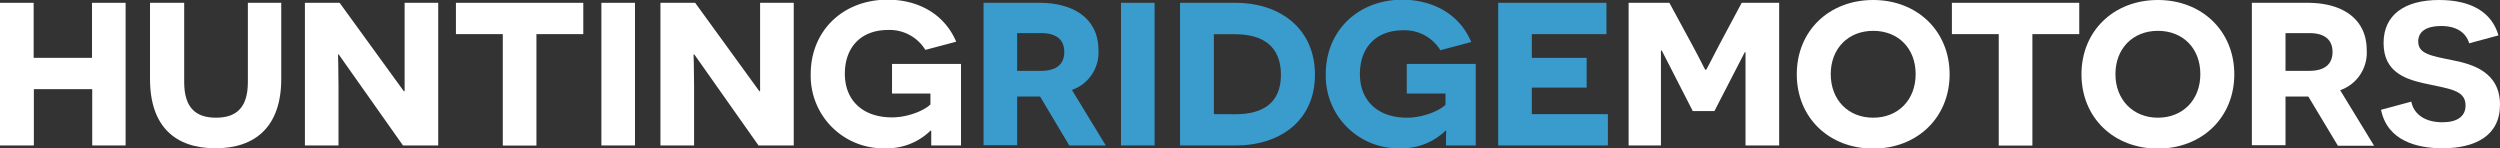 <?xml version="1.0" encoding="UTF-8"?> <svg xmlns="http://www.w3.org/2000/svg" viewBox="0 0 471.12 27.94"><rect x="0" y="0" width="471.12" height="27.94" fill="#333333" stroke="none"/><defs><style>.cls-1{fill:#fff;}.cls-2{fill:#3a9ccd;}</style></defs><g id="Layer_2" data-name="Layer 2"><g id="Layer_1-2" data-name="Layer 1"><path class="cls-1" d="M17.38,27.41V16.8h-11V27.41H0V.53H6.34V10.9h11V.53h6.33V27.41Z"></path><path class="cls-1" d="M53,14.88c0,9-4.9,13.06-12.39,13.06s-12.34-4-12.34-13.06V.53h6.44V15.46c0,4.65,2,6.72,6,6.72s6-2.07,6-6.72V.53H53Z"></path><path class="cls-1" d="M75.94,27.41,63.84,10.27H63.7c0,.05.09,2.93.09,6V27.41H57.46V.53H64l12.1,16.66h.15c0-.05,0-2.55,0-5.28V.53h6.33V27.41Z"></path><path class="cls-1" d="M101.09,6.43v21H94.75v-21H85.92V.53h24v5.9Z"></path><path class="cls-1" d="M113.33.53h6.33V27.41h-6.33Z"></path><path class="cls-1" d="M142.94,27.41,130.85,10.27h-.15c0,.05.1,2.93.1,6V27.41h-6.34V.53H131l12.1,16.66h.14c0-.05,0-2.55,0-5.28V.53h6.34V27.41Z"></path><path class="cls-1" d="M175.49,27.41c0-2.26,0-2.54,0-2.78h-.15a11.7,11.7,0,0,1-8.49,3.31,13.65,13.65,0,0,1-14.07-14c0-8.07,6-14,14.5-14,5.61,0,10.65,2.59,12.91,7.92l-5.81,1.54a7.89,7.89,0,0,0-7.06-3.75c-4.89,0-8.11,3.08-8.11,8.26,0,4.94,3.31,8.21,8.88,8.21,3.08,0,6.2-1.35,7.25-2.45V17.62H168.1V12.05h13V27.41Z"></path><path class="cls-2" d="M196,18.19c-.62,0-2.16,0-2.59,0h-1.73v9.17h-6.33V.53h10.46C202.9.53,207,3.94,207,9.41a7.48,7.48,0,0,1-5,7.54l6.38,10.46H201.5Zm.2-4.84c2.88,0,4.36-1.25,4.36-3.56s-1.48-3.55-4.36-3.55h-4.52v7.11Z"></path><path class="cls-2" d="M211.25.53h6.33V27.41h-6.33Z"></path><path class="cls-2" d="M232.8.53c8.59,0,15,5,15,13.54s-6.43,13.34-14.93,13.34H222.38V.53Zm0,21c5.23,0,8.59-2.16,8.59-7.44s-3.31-7.64-8.64-7.64h-4V21.51Z"></path><path class="cls-2" d="M272.49,27.41c0-2.26.05-2.54.05-2.78h-.14a11.75,11.75,0,0,1-8.5,3.31,13.65,13.65,0,0,1-14.06-14c0-8.07,6-14,14.49-14C270,0,275,2.59,277.25,7.92l-5.81,1.54a7.9,7.9,0,0,0-7.06-3.75c-4.9,0-8.11,3.08-8.11,8.26,0,4.94,3.31,8.21,8.88,8.21,3.07,0,6.19-1.35,7.25-2.45V17.62h-7.3V12.05h13V27.41Z"></path><path class="cls-2" d="M282.33.53h20.4v5.9H288.67V10.9H299v5.61H288.67v5H303v5.9H282.33Z"></path><path class="cls-1" d="M328.94,15.36V9.84h-.14l-5.72,11.09H319L313.15,9.51H313v17.9h-6.09V.53h7.68l4.27,7.87c1.49,2.74,2.45,4.75,2.5,4.75h.14c.1,0,1.06-2,2.54-4.8L328.22.53h7.06V27.41h-6.34Z"></path><path class="cls-1" d="M353,0c8.3,0,14.4,5.86,14.4,14s-6.1,14-14.4,14-14.4-5.81-14.4-14S344.68,0,353,0Zm0,22.18c4.66,0,8-3.31,8-8.21s-3.31-8.16-8-8.16-8,3.31-8,8.16S348.28,22.18,353,22.18Z"></path><path class="cls-1" d="M383,6.43v21h-6.34v-21h-8.83V.53h24v5.9Z"></path><path class="cls-1" d="M406.65,0c8.31,0,14.4,5.86,14.4,14s-6.09,14-14.4,14-14.4-5.81-14.4-14S398.35,0,406.65,0Zm0,22.18c4.66,0,8-3.31,8-8.21s-3.31-8.16-8-8.16-8,3.31-8,8.16S402,22.18,406.65,22.18Z"></path><path class="cls-1" d="M435,18.19c-.62,0-2.16,0-2.59,0H430.7v9.17h-6.34V.53h10.47C441.93.53,446,3.94,446,9.41A7.48,7.48,0,0,1,441,17l6.39,10.46h-6.82Zm.19-4.84c2.88,0,4.37-1.25,4.37-3.56s-1.49-3.55-4.37-3.55H430.7v7.11Z"></path><path class="cls-1" d="M454.41,19.15c.34,1.92,2.06,3.89,5.86,3.89,2.64,0,4.36-1,4.36-3.17,0-3-3.21-3.12-8.06-4.22-3.5-.82-7.39-2.21-7.39-7.54S453.16,0,459.64,0c6.05,0,9.94,2.3,11.19,6.67l-5.52,1.49c-.58-2-2.36-3.26-5.28-3.26-2.74,0-4.32,1-4.32,2.92,0,2.31,2.3,2.69,6.62,3.56,3.55.72,8.79,2.16,8.79,8.35,0,5.86-4.66,8.21-10.85,8.21-4.71,0-10.37-1.35-11.57-7.25Z"></path></g></g></svg> 